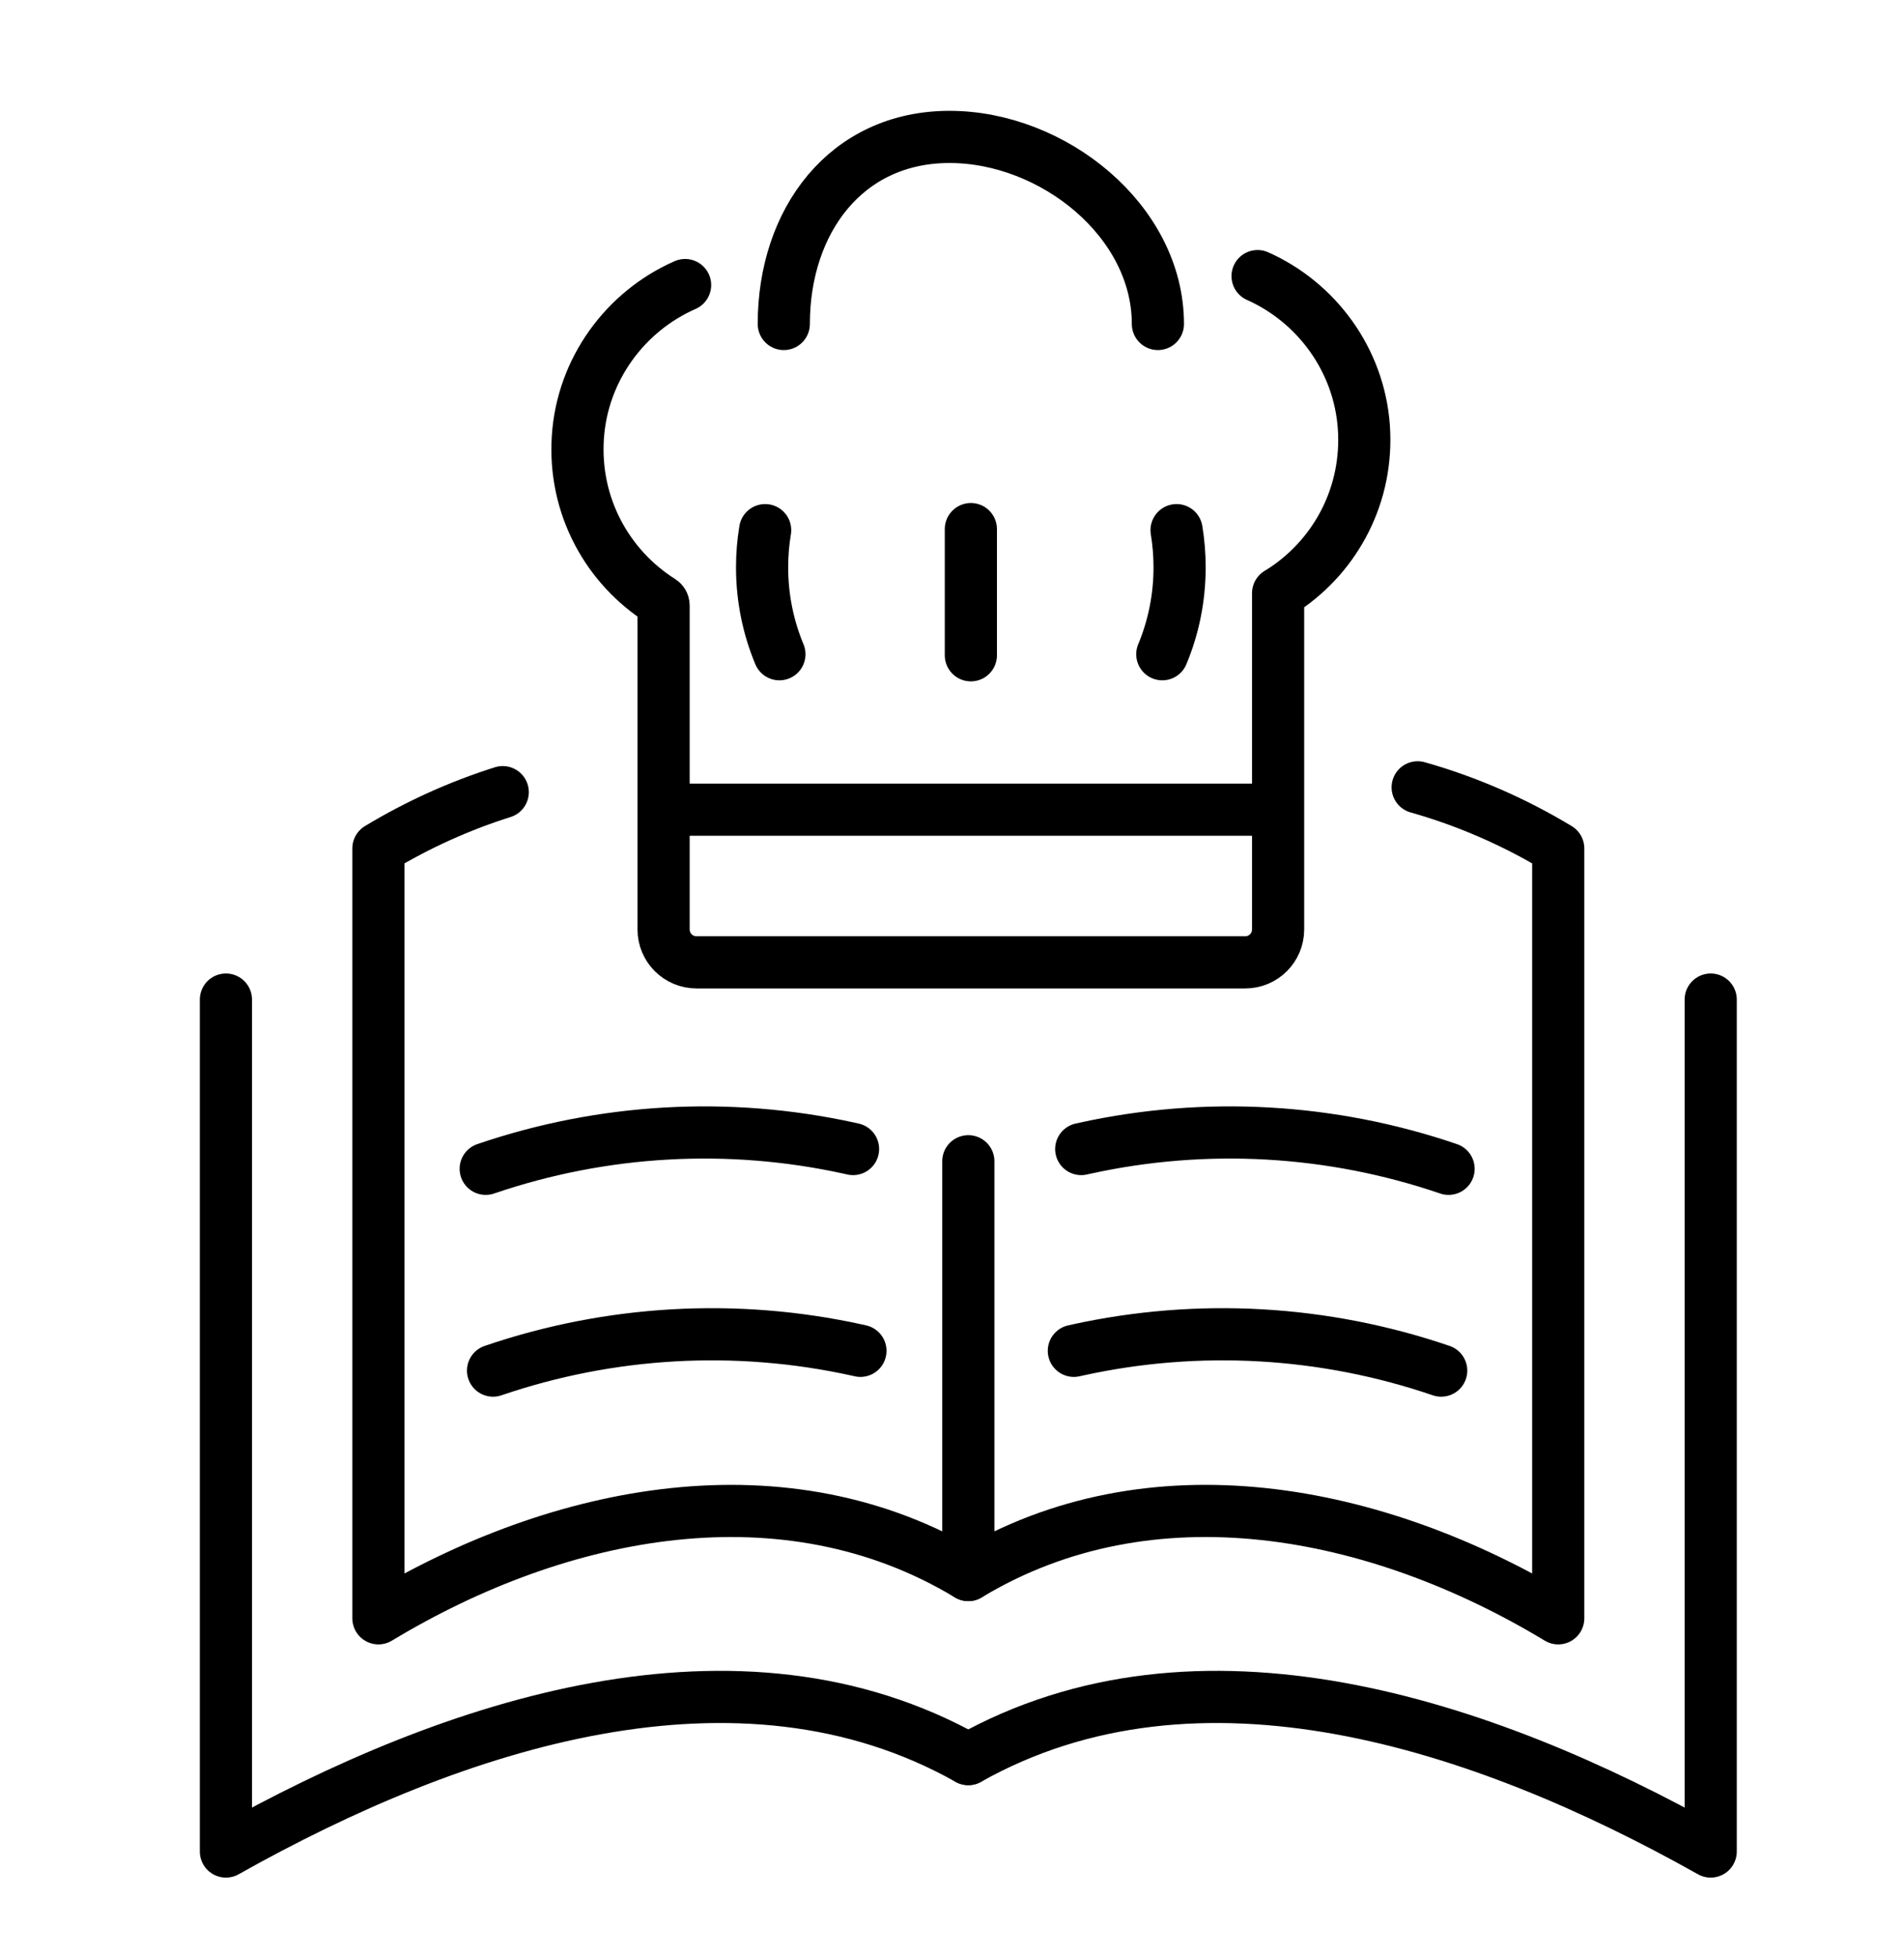 <?xml version="1.0" encoding="utf-8"?>
<!-- Generator: Adobe Illustrator 16.0.0, SVG Export Plug-In . SVG Version: 6.00 Build 0)  -->
<!DOCTYPE svg PUBLIC "-//W3C//DTD SVG 1.1//EN" "http://www.w3.org/Graphics/SVG/1.1/DTD/svg11.dtd">
<svg version="1.1" xmlns="http://www.w3.org/2000/svg" xmlns:xlink="http://www.w3.org/1999/xlink" x="0px" y="0px" width="73px"
	 height="75px" viewBox="0 0 73 75" enable-background="new 0 0 73 75" xml:space="preserve">
<g id="Calque_1" display="none">
	<g display="inline">
		<g>
			<path fill="none" stroke="#F8A913" stroke-width="2" stroke-linecap="round" stroke-linejoin="round" stroke-miterlimit="10" d="
				M4.875,12.803V9.965c0-1.199,0.97-2.168,2.168-2.168h41.505l0.818,11.196"/>
			
				<line fill="none" stroke="#F8A913" stroke-width="2" stroke-linecap="round" stroke-linejoin="round" stroke-miterlimit="10" x1="4.875" y1="24.839" x2="4.875" y2="15.131"/>
			
				<line fill="none" stroke="#F8A913" stroke-width="2" stroke-linecap="round" stroke-linejoin="round" stroke-miterlimit="10" x1="4.875" y1="36.874" x2="4.875" y2="27.987"/>
			
				<line fill="none" stroke="#F8A913" stroke-width="2" stroke-linecap="round" stroke-linejoin="round" stroke-miterlimit="10" x1="4.875" y1="48.911" x2="4.875" y2="39.694"/>
			
				<line fill="none" stroke="#F8A913" stroke-width="2" stroke-linecap="round" stroke-linejoin="round" stroke-miterlimit="10" x1="4.875" y1="60.946" x2="4.875" y2="51.783"/>
			<path fill="none" stroke="#F8A913" stroke-width="2" stroke-linecap="round" stroke-linejoin="round" stroke-miterlimit="10" d="
				M24.804,68.434H7.862c-1.199,0-2.988-0.972-2.988-2.169v-2.533"/>
			<g>
				
					<line fill="none" stroke="#F8A913" stroke-width="2" stroke-linecap="round" stroke-linejoin="round" stroke-miterlimit="10" x1="19.887" y1="17.84" x2="41.367" y2="17.84"/>
				
					<line fill="none" stroke="#F8A913" stroke-width="2" stroke-linecap="round" stroke-linejoin="round" stroke-miterlimit="10" x1="13.053" y1="17.84" x2="14.371" y2="17.84"/>
			</g>
			<g>
				
					<line fill="none" stroke="#F8A913" stroke-width="2" stroke-linecap="round" stroke-linejoin="round" stroke-miterlimit="10" x1="19.887" y1="31.505" x2="34.43" y2="31.505"/>
				
					<line fill="none" stroke="#F8A913" stroke-width="2" stroke-linecap="round" stroke-linejoin="round" stroke-miterlimit="10" x1="13.053" y1="31.505" x2="14.371" y2="31.505"/>
			</g>
			<g>
				
					<line fill="none" stroke="#F8A913" stroke-width="2" stroke-linecap="round" stroke-linejoin="round" stroke-miterlimit="10" x1="19.887" y1="45.172" x2="26.136" y2="45.172"/>
				
					<line fill="none" stroke="#F8A913" stroke-width="2" stroke-linecap="round" stroke-linejoin="round" stroke-miterlimit="10" x1="13.053" y1="45.172" x2="14.371" y2="45.172"/>
			</g>
			<g>
				
					<line fill="none" stroke="#F8A913" stroke-width="2" stroke-linecap="round" stroke-linejoin="round" stroke-miterlimit="10" x1="19.887" y1="58.839" x2="23.654" y2="58.839"/>
				
					<line fill="none" stroke="#F8A913" stroke-width="2" stroke-linecap="round" stroke-linejoin="round" stroke-miterlimit="10" x1="13.053" y1="58.839" x2="14.371" y2="58.839"/>
			</g>
			
				<line fill="none" stroke="#F8A913" stroke-width="2" stroke-linecap="round" stroke-linejoin="round" stroke-miterlimit="10" x1="8.875" y1="12.802" x2="2.413" y2="12.802"/>
			
				<line fill="none" stroke="#F8A913" stroke-width="2" stroke-linecap="round" stroke-linejoin="round" stroke-miterlimit="10" x1="8.875" y1="24.839" x2="2.413" y2="24.839"/>
			
				<line fill="none" stroke="#F8A913" stroke-width="2" stroke-linecap="round" stroke-linejoin="round" stroke-miterlimit="10" x1="8.875" y1="36.874" x2="2.413" y2="36.874"/>
			
				<line fill="none" stroke="#F8A913" stroke-width="2" stroke-linecap="round" stroke-linejoin="round" stroke-miterlimit="10" x1="8.875" y1="48.909" x2="2.413" y2="48.909"/>
			
				<line fill="none" stroke="#F8A913" stroke-width="2" stroke-linecap="round" stroke-linejoin="round" stroke-miterlimit="10" x1="8.875" y1="60.946" x2="2.413" y2="60.946"/>
		</g>
		<g>
			<path fill="none" stroke="#F8A913" stroke-width="2" stroke-linecap="round" stroke-linejoin="round" stroke-miterlimit="10" d="
				M40.421,53.283l-0.438,0.946c-0.177,0.382-0.583,0.567-0.908,0.417l-3.004-1.394c-0.325-0.15-0.446-0.581-0.27-0.961l0.801-1.728
				"/>
			<path fill="none" stroke="#F8A913" stroke-width="2" stroke-linecap="round" stroke-linejoin="round" stroke-miterlimit="10" d="
				M43.264,50.627l-7.028-3.258c-0.484-0.226-0.694-0.799-0.47-1.283l0.964-2.079c0.588-1.271,2.093-1.82,3.361-1.232l4.188,1.942
				c1.268,0.587,1.821,2.092,1.231,3.36l-0.964,2.081C44.323,50.642,43.749,50.853,43.264,50.627z"/>
		</g>
		<g>
			<path fill="none" stroke="#F8A913" stroke-width="2" stroke-linecap="round" stroke-linejoin="round" stroke-miterlimit="10" d="
				M52.68,32.319c-0.183-0.275-1.251-1.943-0.767-3.996c0.454-1.923,1.95-2.822,2.478-3.14c1.485-0.894,2.952-0.827,3.515-0.771
				c0.179,0.648,0.469,2.031,0.06,3.661c-0.174,0.69-0.54,2.147-1.887,3.208C54.698,32.368,53.167,32.348,52.68,32.319z"/>
		</g>
		<path fill="none" stroke="#F8A913" stroke-width="2" stroke-linecap="round" stroke-linejoin="round" stroke-miterlimit="10" d="
			M58.531,47.716l-0.366-1.476c-0.651-2.62-1.824-5.08-3.445-7.239l0,0c-0.986-1.311-2.852-1.577-4.165-0.588l0,0l0,0
			c-1.313,0.986-1.575,2.852-0.589,4.163l0,0c1.622,2.158,3.661,3.968,5.997,5.32l1.313,0.761
			C57.929,49.035,58.711,48.445,58.531,47.716z"/>
		<g>
			<path fill="none" stroke="#F8A913" stroke-width="2" stroke-linecap="round" stroke-linejoin="round" stroke-miterlimit="10" d="
				M33.25,68.111h18.075c2.819,0,5.191-2.112,5.52-4.911l0.729-6.228H26.891l0.853,6.324C28.115,66.056,30.468,68.111,33.25,68.111z
				"/>
		</g>
		<path fill="none" stroke="#F8A913" stroke-width="2" stroke-linecap="round" stroke-linejoin="round" stroke-miterlimit="10" d="
			M62.432,56.973h5.355c1.784,0,3.232,1.447,3.232,3.232l0,0c0,1.785-1.448,3.234-3.232,3.234H56.974"/>
		
			<circle fill="none" stroke="#F8A913" stroke-width="2" stroke-linecap="round" stroke-linejoin="round" stroke-miterlimit="10" cx="43.215" cy="33.207" r="3.642"/>
	</g>
</g>
<g id="Calque_2" display="none">
	<g display="inline">
		<g>
			<path fill="none" stroke="#F8A913" stroke-width="2" stroke-linecap="round" stroke-linejoin="round" stroke-miterlimit="10" d="
				M37.125,60.381L37.125,60.381c-6.994-4.223-15.622-2.564-22.616,1.659v-1.659V32.525l0,0c1.522-0.919,3.122-1.638,4.766-2.157"/>
			<path fill="none" stroke="#F8A913" stroke-width="2" stroke-linecap="round" stroke-linejoin="round" stroke-miterlimit="10" d="
				M54.354,30.183c1.862,0.527,3.675,1.308,5.389,2.343l0,0v27.855v1.659c-6.995-4.224-15.622-5.882-22.617-1.659l0,0V44.518"/>
			<path fill="none" stroke="#F8A913" stroke-width="2" stroke-linecap="round" stroke-linejoin="round" stroke-miterlimit="10" d="
				M37.125,67.436c-8.803-4.951-19.661-1.406-28.463,3.544l0,0V38.32"/>
			<path fill="none" stroke="#F8A913" stroke-width="2" stroke-linecap="round" stroke-linejoin="round" stroke-miterlimit="10" d="
				M37.125,67.436c8.803-4.951,19.661-1.406,28.464,3.544l0,0V38.32"/>
			<path fill="none" stroke="#F8A913" stroke-width="2" stroke-linecap="round" stroke-linejoin="round" stroke-miterlimit="10" d="
				M18.622,44.808L18.622,44.808c4.486-1.532,9.306-1.808,13.936-0.791l0.148,0.033"/>
			<path fill="none" stroke="#F8A913" stroke-width="2" stroke-linecap="round" stroke-linejoin="round" stroke-miterlimit="10" d="
				M18.904,52.544L18.904,52.544c4.486-1.532,9.307-1.808,13.937-0.791l0.148,0.033"/>
			<path fill="none" stroke="#F8A913" stroke-width="2" stroke-linecap="round" stroke-linejoin="round" stroke-miterlimit="10" d="
				M55.539,44.808L55.539,44.808c-4.485-1.532-9.305-1.808-13.936-0.791l-0.148,0.033"/>
			<path fill="none" stroke="#F8A913" stroke-width="2" stroke-linecap="round" stroke-linejoin="round" stroke-miterlimit="10" d="
				M55.256,52.544L55.256,52.544c-4.485-1.532-9.305-1.808-13.936-0.791l-0.148,0.033"/>
			<g>
				
					<path fill="none" stroke="#F8A913" stroke-width="2" stroke-linecap="round" stroke-linejoin="round" stroke-miterlimit="10" d="
					M26.267,10.928c-2.292,1.006-3.943,3.235-4.112,5.839c-0.172,2.638,1.146,4.984,3.195,6.275
					c0.057,0.037,0.092,0.098,0.092,0.166v12.423c0,0.698,0.564,1.262,1.262,1.262h21.039c0.696,0,1.26-0.564,1.26-1.262V22.741
					c0.091-0.055,0.179-0.111,0.267-0.169c1.962-1.321,3.203-3.628,3.02-6.211c-0.186-2.568-1.811-4.769-4.074-5.776"/>
				
					<path fill="none" stroke="#F8A913" stroke-width="2" stroke-linecap="round" stroke-linejoin="round" stroke-miterlimit="10" d="
					M30.051,12.42c0-3.959,2.393-7.171,6.354-7.171c3.96,0,7.989,3.211,7.989,7.171"/>
				<g>
					
						<path fill="none" stroke="#F8A913" stroke-width="2" stroke-linecap="round" stroke-linejoin="round" stroke-miterlimit="10" d="
						M45.11,20.324c0.076,0.464,0.116,0.938,0.116,1.424c0,1.181-0.235,2.307-0.663,3.333"/>
					
						<path fill="none" stroke="#F8A913" stroke-width="2" stroke-linecap="round" stroke-linejoin="round" stroke-miterlimit="10" d="
						M29.336,20.324c-0.077,0.464-0.117,0.938-0.117,1.424c0,1.181,0.236,2.307,0.664,3.333"/>
					
						<line fill="none" stroke="#F8A913" stroke-width="2" stroke-linecap="round" stroke-linejoin="round" stroke-miterlimit="10" x1="37.223" y1="25.121" x2="37.223" y2="20.284"/>
				</g>
			</g>
		</g>
		
			<line fill="none" stroke="#F8A913" stroke-width="2" stroke-linecap="round" stroke-linejoin="round" stroke-miterlimit="10" x1="25.583" y1="31.041" x2="48.979" y2="31.041"/>
	</g>
</g>
<g id="Calque_3" display="none">
	<g display="inline">
		<path fill="none" stroke="#F8A913" stroke-width="2" stroke-linecap="round" stroke-linejoin="round" stroke-miterlimit="10" d="
			M11.35,40.953h51.553c2.188,0,3.963-1.475,3.963-3.292v-8.728c0-10.275-10.846-18.604-23.217-18.604H10.532
			c-2.189,0-3.146,1.474-3.146,3.291v24.041C7.386,39.479,9.161,40.953,11.35,40.953z"/>
		<path fill="none" stroke="#F8A913" stroke-width="2" stroke-linecap="round" stroke-linejoin="round" stroke-miterlimit="10" d="
			M59.766,28.747H33.637c-1.363,0-2.468-1.104-2.468-2.467V20.15c0-1.361,1.104-2.467,2.468-2.467h16.559
			c5.286,0,9.57,4.286,9.57,9.572V28.747z"/>
		
			<polyline fill="none" stroke="#F8A913" stroke-width="2" stroke-linecap="round" stroke-linejoin="round" stroke-miterlimit="10" points="
			31.371,44.19 31.371,47.709 11.122,47.709 11.122,44.19 		"/>
		
			<circle fill="none" stroke="#F8A913" stroke-width="2" stroke-linecap="round" stroke-linejoin="round" stroke-miterlimit="10" cx="14.693" cy="33.618" r="2.913"/>
		
			<circle fill="none" stroke="#F8A913" stroke-width="2" stroke-linecap="round" stroke-linejoin="round" stroke-miterlimit="10" cx="24.821" cy="33.618" r="2.914"/>
		
			<line fill="none" stroke="#F8A913" stroke-width="2" stroke-linecap="round" stroke-linejoin="round" stroke-miterlimit="10" x1="27.922" y1="61.744" x2="27.917" y2="72.433"/>
		
			<line fill="none" stroke="#F8A913" stroke-width="2" stroke-linecap="round" stroke-linejoin="round" stroke-miterlimit="10" x1="27.929" y1="47.992" x2="27.924" y2="57.201"/>
		<path fill="none" stroke="#F8A913" stroke-width="2" stroke-linecap="round" stroke-linejoin="round" stroke-miterlimit="10" d="
			M27.917,57.367c2.942,0,5.327,3.374,5.327,7.534c0,4.158-2.385,7.531-5.327,7.531c-2.941,0-5.325-3.373-5.325-7.531
			C22.592,60.741,24.976,57.367,27.917,57.367"/>
		
			<line fill="none" stroke="#F8A913" stroke-width="2" stroke-linecap="round" stroke-linejoin="round" stroke-miterlimit="10" x1="13.853" y1="61.744" x2="13.848" y2="72.433"/>
		
			<line fill="none" stroke="#F8A913" stroke-width="2" stroke-linecap="round" stroke-linejoin="round" stroke-miterlimit="10" x1="13.858" y1="47.992" x2="13.854" y2="57.201"/>
		<path fill="none" stroke="#F8A913" stroke-width="2" stroke-linecap="round" stroke-linejoin="round" stroke-miterlimit="10" d="
			M13.848,57.367c2.942,0,5.327,3.374,5.327,7.534c0,4.158-2.384,7.531-5.327,7.531c-2.941,0-5.326-3.373-5.326-7.531
			C8.521,60.741,10.907,57.367,13.848,57.367"/>
		<path fill="none" stroke="#F8A913" stroke-width="2" stroke-linecap="round" stroke-linejoin="round" stroke-miterlimit="10" d="
			M11.954,7.511V5.233c0-0.794,0.644-1.438,1.437-1.438h8.697c0.792,0,1.436,0.643,1.436,1.438v2.278"/>
	</g>
</g>
<g id="Calque_4" display="none">
	<g display="inline">
		<g>
			<path fill="none" stroke="#F8A913" stroke-width="2" stroke-linecap="round" stroke-linejoin="round" stroke-miterlimit="10" d="
				M62.631,68.643H3.355c-1.062,0-1.922-0.862-1.922-1.924v-6.994c0-1.063,0.86-1.923,1.922-1.923h59.276
				c1.063,0,1.923,0.86,1.923,1.923v6.994C64.554,67.78,63.694,68.643,62.631,68.643z"/>
			<g>
				<g>
					
						<path fill="none" stroke="#F8A913" stroke-width="2" stroke-linecap="round" stroke-linejoin="round" stroke-miterlimit="10" d="
						M5.15,55.555c-0.119-0.404-0.177-0.819-0.177-1.231c0-1.339,1.431-2.653,2.575-3.511c0.877-0.658,1.586-1.492,2.089-2.44
						c0.499-0.943,0.792-2.001,0.844-3.097l0.042-0.947c0.027-0.604,0.358-1.122,0.841-1.414"/>
					
						<path fill="none" stroke="#F8A913" stroke-width="2" stroke-linecap="round" stroke-linejoin="round" stroke-miterlimit="10" d="
						M21.569,43.147c0.313,0.297,0.516,0.717,0.535,1.181l0.045,0.947c0.033,0.764,0.186,1.51,0.445,2.212"/>
					
						<path fill="none" stroke="#F8A913" stroke-width="2" stroke-linecap="round" stroke-linejoin="round" stroke-miterlimit="10" d="
						M14.01,45.62v-1.128c0-1.273,1.031-2.305,2.304-2.305l0,0c1.272,0,2.304,1.031,2.304,2.305v1.128"/>
				</g>
				
					<line fill="none" stroke="#F8A913" stroke-width="2" stroke-linecap="round" stroke-linejoin="round" stroke-miterlimit="10" x1="13.73" y1="49.089" x2="11.623" y2="53.944"/>
				
					<line fill="none" stroke="#F8A913" stroke-width="2" stroke-linecap="round" stroke-linejoin="round" stroke-miterlimit="10" x1="19.036" y1="49.089" x2="19.933" y2="51.156"/>
			</g>
			<g>
				<g>
					
						<path fill="none" stroke="#F8A913" stroke-width="2" stroke-linecap="round" stroke-linejoin="round" stroke-miterlimit="10" d="
						M23.696,57.085c-0.096-0.116-0.187-0.238-0.27-0.364c-0.483-0.738-0.719-1.572-0.719-2.397c0-1.339,0.612-2.653,1.756-3.511
						c0.103-0.077,0.207-0.157,0.306-0.242h0.003c0.738-0.618,1.341-1.362,1.779-2.198c0.503-0.943,0.797-2.001,0.845-3.097
						l0.042-0.947c0.041-0.932,0.808-1.663,1.74-1.663c0.48,0,0.919,0.192,1.234,0.51c0.316,0.314,0.51,0.751,0.51,1.229v1.216"/>
					
						<path fill="none" stroke="#F8A913" stroke-width="2" stroke-linecap="round" stroke-linejoin="round" stroke-miterlimit="10" d="
						M35.539,45.62v-1.216c0-0.96,0.78-1.739,1.744-1.739c0.467,0,0.89,0.183,1.202,0.482c0.315,0.297,0.516,0.717,0.538,1.181
						l0.042,0.947c0.094,2.063,1.051,3.984,2.627,5.295c0.1,0.085,0.203,0.165,0.307,0.242c1.144,0.857,1.756,2.172,1.756,3.511
						c0,0.412-0.058,0.827-0.176,1.231"/>
				</g>
				
					<line fill="none" stroke="#F8A913" stroke-width="2" stroke-linecap="round" stroke-linejoin="round" stroke-miterlimit="10" x1="29.75" y1="51.156" x2="28.54" y2="53.944"/>
				
					<line fill="none" stroke="#F8A913" stroke-width="2" stroke-linecap="round" stroke-linejoin="round" stroke-miterlimit="10" x1="35.953" y1="49.089" x2="37.456" y2="52.551"/>
			</g>
			<g>
				<g>
					
						<path fill="none" stroke="#F8A913" stroke-width="2" stroke-linecap="round" stroke-linejoin="round" stroke-miterlimit="10" d="
						M43.871,47.487c0.26-0.702,0.414-1.448,0.448-2.212l0.012-0.29"/>
					
						<path fill="none" stroke="#F8A913" stroke-width="2" stroke-linecap="round" stroke-linejoin="round" stroke-miterlimit="10" d="
						M59.56,51.406c0.727,0.815,1.111,1.858,1.111,2.917c0,0.825-0.232,1.659-0.72,2.397c-0.083,0.126-0.174,0.248-0.271,0.364"/>
				</g>
				
					<line fill="none" stroke="#F8A913" stroke-width="2" stroke-linecap="round" stroke-linejoin="round" stroke-miterlimit="10" x1="47.567" y1="49.089" x2="46.733" y2="51.012"/>
			</g>
			<path fill="none" stroke="#F8A913" stroke-width="2" stroke-linecap="round" stroke-linejoin="round" stroke-miterlimit="10" d="
				M21.568,39.21c3.23-5.108,2.594-12.345-1.479-16.81"/>
			<path fill="none" stroke="#F8A913" stroke-width="2" stroke-linecap="round" stroke-linejoin="round" stroke-miterlimit="10" d="
				M27.458,39.271c-1.383-1.731-1.565-4.326-0.437-6.232c0.946-1.598,2.623-2.608,3.854-4c1.23-1.393,1.939-3.659,0.692-5.037"/>
		</g>
		<path fill="none" stroke="#F8A913" stroke-width="2" stroke-linecap="round" stroke-linejoin="round" stroke-miterlimit="10" d="
			M55.107,50.191L55.107,50.191c-1.034-0.304-1.583-1.433-1.184-2.435l13.145-32.949c0.534-1.334,2.063-1.968,3.384-1.401l0,0
			c1.312,0.562,1.908,2.089,1.325,3.392L57.295,49.183C56.922,50.021,55.986,50.451,55.107,50.191z"/>
		<path fill="none" stroke="#F8A913" stroke-width="2" stroke-linecap="round" stroke-linejoin="round" stroke-miterlimit="10" d="
			M48.389,46.117L48.389,46.117c-1.066-0.172-1.755-1.222-1.482-2.267l8.059-34.345c0.359-1.391,1.797-2.213,3.178-1.817l0,0
			c1.372,0.393,2.976,1.832,2.562,3.198L50.431,44.839C50.167,45.718,49.292,46.264,48.389,46.117z"/>
	</g>
</g>
<g id="Calque_1_-_copie" display="none">
	<g display="inline">
		<g>
			<path fill="none" stroke="#000000" stroke-width="2" stroke-linecap="round" stroke-linejoin="round" stroke-miterlimit="10" d="
				M4.875,12.803V9.965c0-1.199,0.97-2.168,2.168-2.168h41.505l0.818,11.196"/>
			
				<line fill="none" stroke="#000000" stroke-width="2" stroke-linecap="round" stroke-linejoin="round" stroke-miterlimit="10" x1="4.875" y1="24.839" x2="4.875" y2="15.131"/>
			
				<line fill="none" stroke="#000000" stroke-width="2" stroke-linecap="round" stroke-linejoin="round" stroke-miterlimit="10" x1="4.875" y1="36.874" x2="4.875" y2="27.987"/>
			
				<line fill="none" stroke="#000000" stroke-width="2" stroke-linecap="round" stroke-linejoin="round" stroke-miterlimit="10" x1="4.875" y1="48.911" x2="4.875" y2="39.694"/>
			
				<line fill="none" stroke="#000000" stroke-width="2" stroke-linecap="round" stroke-linejoin="round" stroke-miterlimit="10" x1="4.875" y1="60.946" x2="4.875" y2="51.783"/>
			<path fill="none" stroke="#000000" stroke-width="2" stroke-linecap="round" stroke-linejoin="round" stroke-miterlimit="10" d="
				M24.804,68.434H7.862c-1.199,0-2.988-0.972-2.988-2.169v-2.533"/>
			<g>
				
					<line fill="none" stroke="#000000" stroke-width="2" stroke-linecap="round" stroke-linejoin="round" stroke-miterlimit="10" x1="19.887" y1="17.84" x2="41.367" y2="17.84"/>
				
					<line fill="none" stroke="#000000" stroke-width="2" stroke-linecap="round" stroke-linejoin="round" stroke-miterlimit="10" x1="13.053" y1="17.84" x2="14.371" y2="17.84"/>
			</g>
			<g>
				
					<line fill="none" stroke="#000000" stroke-width="2" stroke-linecap="round" stroke-linejoin="round" stroke-miterlimit="10" x1="19.887" y1="31.505" x2="34.43" y2="31.505"/>
				
					<line fill="none" stroke="#000000" stroke-width="2" stroke-linecap="round" stroke-linejoin="round" stroke-miterlimit="10" x1="13.053" y1="31.505" x2="14.371" y2="31.505"/>
			</g>
			<g>
				
					<line fill="none" stroke="#000000" stroke-width="2" stroke-linecap="round" stroke-linejoin="round" stroke-miterlimit="10" x1="19.887" y1="45.172" x2="26.136" y2="45.172"/>
				
					<line fill="none" stroke="#000000" stroke-width="2" stroke-linecap="round" stroke-linejoin="round" stroke-miterlimit="10" x1="13.053" y1="45.172" x2="14.371" y2="45.172"/>
			</g>
			<g>
				
					<line fill="none" stroke="#000000" stroke-width="2" stroke-linecap="round" stroke-linejoin="round" stroke-miterlimit="10" x1="19.887" y1="58.839" x2="23.654" y2="58.839"/>
				
					<line fill="none" stroke="#000000" stroke-width="2" stroke-linecap="round" stroke-linejoin="round" stroke-miterlimit="10" x1="13.053" y1="58.839" x2="14.371" y2="58.839"/>
			</g>
			
				<line fill="none" stroke="#000000" stroke-width="2" stroke-linecap="round" stroke-linejoin="round" stroke-miterlimit="10" x1="8.875" y1="12.802" x2="2.413" y2="12.802"/>
			
				<line fill="none" stroke="#000000" stroke-width="2" stroke-linecap="round" stroke-linejoin="round" stroke-miterlimit="10" x1="8.875" y1="24.839" x2="2.413" y2="24.839"/>
			
				<line fill="none" stroke="#000000" stroke-width="2" stroke-linecap="round" stroke-linejoin="round" stroke-miterlimit="10" x1="8.875" y1="36.874" x2="2.413" y2="36.874"/>
			
				<line fill="none" stroke="#000000" stroke-width="2" stroke-linecap="round" stroke-linejoin="round" stroke-miterlimit="10" x1="8.875" y1="48.909" x2="2.413" y2="48.909"/>
			
				<line fill="none" stroke="#000000" stroke-width="2" stroke-linecap="round" stroke-linejoin="round" stroke-miterlimit="10" x1="8.875" y1="60.946" x2="2.413" y2="60.946"/>
		</g>
		<g>
			<path fill="none" stroke="#000000" stroke-width="2" stroke-linecap="round" stroke-linejoin="round" stroke-miterlimit="10" d="
				M40.421,53.283l-0.438,0.946c-0.177,0.382-0.583,0.567-0.908,0.417l-3.004-1.394c-0.325-0.15-0.446-0.581-0.27-0.961l0.801-1.728
				"/>
			<path fill="none" stroke="#000000" stroke-width="2" stroke-linecap="round" stroke-linejoin="round" stroke-miterlimit="10" d="
				M43.264,50.627l-7.028-3.258c-0.484-0.226-0.694-0.799-0.47-1.283l0.964-2.079c0.588-1.271,2.093-1.82,3.361-1.232l4.188,1.942
				c1.268,0.587,1.821,2.092,1.231,3.36l-0.964,2.081C44.323,50.642,43.749,50.853,43.264,50.627z"/>
		</g>
		<g>
			<path fill="none" stroke="#000000" stroke-width="2" stroke-linecap="round" stroke-linejoin="round" stroke-miterlimit="10" d="
				M52.68,32.319c-0.183-0.275-1.251-1.943-0.767-3.996c0.454-1.923,1.95-2.822,2.478-3.14c1.485-0.894,2.952-0.827,3.515-0.771
				c0.179,0.648,0.469,2.031,0.06,3.661c-0.174,0.69-0.54,2.147-1.887,3.208C54.698,32.368,53.167,32.348,52.68,32.319z"/>
		</g>
		<path fill="none" stroke="#000000" stroke-width="2" stroke-linecap="round" stroke-linejoin="round" stroke-miterlimit="10" d="
			M58.531,47.716l-0.366-1.476c-0.651-2.62-1.824-5.08-3.445-7.239l0,0c-0.986-1.311-2.852-1.577-4.165-0.588l0,0l0,0
			c-1.313,0.986-1.575,2.852-0.589,4.163l0,0c1.622,2.158,3.661,3.968,5.997,5.32l1.313,0.761
			C57.929,49.035,58.711,48.445,58.531,47.716z"/>
		<g>
			<path fill="none" stroke="#000000" stroke-width="2" stroke-linecap="round" stroke-linejoin="round" stroke-miterlimit="10" d="
				M33.25,68.111h18.075c2.819,0,5.191-2.112,5.52-4.911l0.729-6.228H26.891l0.853,6.324C28.115,66.056,30.468,68.111,33.25,68.111z
				"/>
		</g>
		<path fill="none" stroke="#000000" stroke-width="2" stroke-linecap="round" stroke-linejoin="round" stroke-miterlimit="10" d="
			M62.432,56.973h5.355c1.784,0,3.232,1.447,3.232,3.232l0,0c0,1.785-1.448,3.234-3.232,3.234H56.974"/>
		
			<circle fill="none" stroke="#000000" stroke-width="2" stroke-linecap="round" stroke-linejoin="round" stroke-miterlimit="10" cx="43.215" cy="33.207" r="3.642"/>
	</g>
</g>
<g id="Calque_2_-_copie">
	<g>
		<g>
			<path fill="none" stroke="#000000" stroke-width="2" stroke-linecap="round" stroke-linejoin="round" stroke-miterlimit="10" d="
				M37.125,60.381L37.125,60.381c-6.994-4.223-15.622-2.564-22.616,1.659v-1.659V32.525l0,0c1.522-0.919,3.122-1.638,4.766-2.157"/>
			<path fill="none" stroke="#000000" stroke-width="2" stroke-linecap="round" stroke-linejoin="round" stroke-miterlimit="10" d="
				M54.354,30.183c1.862,0.527,3.675,1.308,5.389,2.343l0,0v27.855v1.659c-6.995-4.224-15.622-5.882-22.617-1.659l0,0V44.518"/>
			<path fill="none" stroke="#000000" stroke-width="2" stroke-linecap="round" stroke-linejoin="round" stroke-miterlimit="10" d="
				M37.125,67.436c-8.803-4.951-19.661-1.406-28.463,3.544l0,0V38.32"/>
			<path fill="none" stroke="#000000" stroke-width="2" stroke-linecap="round" stroke-linejoin="round" stroke-miterlimit="10" d="
				M37.125,67.436c8.803-4.951,19.661-1.406,28.464,3.544l0,0V38.32"/>
			<path fill="none" stroke="#000000" stroke-width="2" stroke-linecap="round" stroke-linejoin="round" stroke-miterlimit="10" d="
				M18.622,44.808L18.622,44.808c4.486-1.532,9.306-1.808,13.936-0.791l0.148,0.033"/>
			<path fill="none" stroke="#000000" stroke-width="2" stroke-linecap="round" stroke-linejoin="round" stroke-miterlimit="10" d="
				M18.904,52.544L18.904,52.544c4.486-1.532,9.307-1.808,13.937-0.791l0.148,0.033"/>
			<path fill="none" stroke="#000000" stroke-width="2" stroke-linecap="round" stroke-linejoin="round" stroke-miterlimit="10" d="
				M55.539,44.808L55.539,44.808c-4.485-1.532-9.305-1.808-13.936-0.791l-0.148,0.033"/>
			<path fill="none" stroke="#000000" stroke-width="2" stroke-linecap="round" stroke-linejoin="round" stroke-miterlimit="10" d="
				M55.256,52.544L55.256,52.544c-4.485-1.532-9.305-1.808-13.936-0.791l-0.148,0.033"/>
			<g>
				
					<path fill="none" stroke="#000000" stroke-width="2" stroke-linecap="round" stroke-linejoin="round" stroke-miterlimit="10" d="
					M26.267,10.928c-2.292,1.006-3.943,3.235-4.112,5.839c-0.172,2.638,1.146,4.984,3.195,6.275
					c0.057,0.037,0.092,0.098,0.092,0.166v12.423c0,0.698,0.564,1.262,1.262,1.262h21.039c0.696,0,1.26-0.564,1.26-1.262V22.741
					c0.091-0.055,0.179-0.111,0.267-0.169c1.962-1.321,3.203-3.628,3.02-6.211c-0.186-2.568-1.811-4.769-4.074-5.776"/>
				
					<path fill="none" stroke="#000000" stroke-width="2" stroke-linecap="round" stroke-linejoin="round" stroke-miterlimit="10" d="
					M30.051,12.42c0-3.959,2.393-7.171,6.354-7.171c3.96,0,7.989,3.211,7.989,7.171"/>
				<g>
					
						<path fill="none" stroke="#000000" stroke-width="2" stroke-linecap="round" stroke-linejoin="round" stroke-miterlimit="10" d="
						M45.11,20.324c0.076,0.464,0.116,0.938,0.116,1.424c0,1.181-0.235,2.307-0.663,3.333"/>
					
						<path fill="none" stroke="#000000" stroke-width="2" stroke-linecap="round" stroke-linejoin="round" stroke-miterlimit="10" d="
						M29.336,20.324c-0.077,0.464-0.117,0.938-0.117,1.424c0,1.181,0.236,2.307,0.664,3.333"/>
					
						<line fill="none" stroke="#000000" stroke-width="2" stroke-linecap="round" stroke-linejoin="round" stroke-miterlimit="10" x1="37.223" y1="25.121" x2="37.223" y2="20.284"/>
				</g>
			</g>
		</g>
		
			<line fill="none" stroke="#000000" stroke-width="2" stroke-linecap="round" stroke-linejoin="round" stroke-miterlimit="10" x1="25.583" y1="31.041" x2="48.979" y2="31.041"/>
	</g>
</g>
<g id="Calque_3_-_copie" display="none">
	<g display="inline">
		<path fill="none" stroke="#000000" stroke-width="2" stroke-linecap="round" stroke-linejoin="round" stroke-miterlimit="10" d="
			M11.35,40.953h51.553c2.188,0,3.963-1.475,3.963-3.292v-8.728c0-10.275-10.846-18.604-23.217-18.604H10.532
			c-2.189,0-3.146,1.474-3.146,3.291v24.041C7.386,39.479,9.161,40.953,11.35,40.953z"/>
		<path fill="none" stroke="#000000" stroke-width="2" stroke-linecap="round" stroke-linejoin="round" stroke-miterlimit="10" d="
			M59.766,28.747H33.637c-1.363,0-2.468-1.104-2.468-2.467V20.15c0-1.361,1.104-2.467,2.468-2.467h16.559
			c5.286,0,9.57,4.286,9.57,9.572V28.747z"/>
		
			<polyline fill="none" stroke="#000000" stroke-width="2" stroke-linecap="round" stroke-linejoin="round" stroke-miterlimit="10" points="
			31.371,44.19 31.371,47.709 11.122,47.709 11.122,44.19 		"/>
		
			<circle fill="none" stroke="#000000" stroke-width="2" stroke-linecap="round" stroke-linejoin="round" stroke-miterlimit="10" cx="14.693" cy="33.618" r="2.913"/>
		
			<circle fill="none" stroke="#000000" stroke-width="2" stroke-linecap="round" stroke-linejoin="round" stroke-miterlimit="10" cx="24.821" cy="33.618" r="2.914"/>
		
			<line fill="none" stroke="#000000" stroke-width="2" stroke-linecap="round" stroke-linejoin="round" stroke-miterlimit="10" x1="27.922" y1="61.744" x2="27.917" y2="72.433"/>
		
			<line fill="none" stroke="#000000" stroke-width="2" stroke-linecap="round" stroke-linejoin="round" stroke-miterlimit="10" x1="27.929" y1="47.992" x2="27.924" y2="57.201"/>
		<path fill="none" stroke="#000000" stroke-width="2" stroke-linecap="round" stroke-linejoin="round" stroke-miterlimit="10" d="
			M27.917,57.367c2.942,0,5.327,3.374,5.327,7.534c0,4.158-2.385,7.531-5.327,7.531c-2.941,0-5.325-3.373-5.325-7.531
			C22.592,60.741,24.976,57.367,27.917,57.367"/>
		
			<line fill="none" stroke="#000000" stroke-width="2" stroke-linecap="round" stroke-linejoin="round" stroke-miterlimit="10" x1="13.853" y1="61.744" x2="13.848" y2="72.433"/>
		
			<line fill="none" stroke="#000000" stroke-width="2" stroke-linecap="round" stroke-linejoin="round" stroke-miterlimit="10" x1="13.858" y1="47.992" x2="13.854" y2="57.201"/>
		<path fill="none" stroke="#000000" stroke-width="2" stroke-linecap="round" stroke-linejoin="round" stroke-miterlimit="10" d="
			M13.848,57.367c2.942,0,5.327,3.374,5.327,7.534c0,4.158-2.384,7.531-5.327,7.531c-2.941,0-5.326-3.373-5.326-7.531
			C8.521,60.741,10.907,57.367,13.848,57.367"/>
		<path fill="none" stroke="#000000" stroke-width="2" stroke-linecap="round" stroke-linejoin="round" stroke-miterlimit="10" d="
			M11.954,7.511V5.233c0-0.794,0.644-1.438,1.437-1.438h8.697c0.792,0,1.436,0.643,1.436,1.438v2.278"/>
	</g>
</g>
<g id="Calque_4_-_copie" display="none">
	<g display="inline">
		<g>
			<path fill="none" stroke="#000000" stroke-width="2" stroke-linecap="round" stroke-linejoin="round" stroke-miterlimit="10" d="
				M62.631,68.643H3.355c-1.062,0-1.922-0.862-1.922-1.924v-6.994c0-1.063,0.86-1.923,1.922-1.923h59.276
				c1.063,0,1.923,0.86,1.923,1.923v6.994C64.554,67.78,63.694,68.643,62.631,68.643z"/>
			<g>
				<g>
					
						<path fill="none" stroke="#000000" stroke-width="2" stroke-linecap="round" stroke-linejoin="round" stroke-miterlimit="10" d="
						M5.15,55.555c-0.119-0.404-0.177-0.819-0.177-1.231c0-1.339,1.431-2.653,2.575-3.511c0.877-0.658,1.586-1.492,2.089-2.44
						c0.499-0.943,0.792-2.001,0.844-3.097l0.042-0.947c0.027-0.604,0.358-1.122,0.841-1.414"/>
					
						<path fill="none" stroke="#000000" stroke-width="2" stroke-linecap="round" stroke-linejoin="round" stroke-miterlimit="10" d="
						M21.569,43.147c0.313,0.297,0.516,0.717,0.535,1.181l0.045,0.947c0.033,0.764,0.186,1.51,0.445,2.212"/>
					
						<path fill="none" stroke="#000000" stroke-width="2" stroke-linecap="round" stroke-linejoin="round" stroke-miterlimit="10" d="
						M14.01,45.62v-1.128c0-1.273,1.031-2.305,2.304-2.305l0,0c1.272,0,2.304,1.031,2.304,2.305v1.128"/>
				</g>
				
					<line fill="none" stroke="#000000" stroke-width="2" stroke-linecap="round" stroke-linejoin="round" stroke-miterlimit="10" x1="13.73" y1="49.089" x2="11.623" y2="53.944"/>
				
					<line fill="none" stroke="#000000" stroke-width="2" stroke-linecap="round" stroke-linejoin="round" stroke-miterlimit="10" x1="19.036" y1="49.089" x2="19.933" y2="51.156"/>
			</g>
			<g>
				<g>
					
						<path fill="none" stroke="#000000" stroke-width="2" stroke-linecap="round" stroke-linejoin="round" stroke-miterlimit="10" d="
						M23.696,57.085c-0.096-0.116-0.187-0.238-0.27-0.364c-0.483-0.738-0.719-1.572-0.719-2.397c0-1.339,0.612-2.653,1.756-3.511
						c0.103-0.077,0.207-0.157,0.306-0.242h0.003c0.738-0.618,1.341-1.362,1.779-2.198c0.503-0.943,0.797-2.001,0.845-3.097
						l0.042-0.947c0.041-0.932,0.808-1.663,1.74-1.663c0.48,0,0.919,0.192,1.234,0.51c0.316,0.314,0.51,0.751,0.51,1.229v1.216"/>
					
						<path fill="none" stroke="#000000" stroke-width="2" stroke-linecap="round" stroke-linejoin="round" stroke-miterlimit="10" d="
						M35.539,45.62v-1.216c0-0.96,0.78-1.739,1.744-1.739c0.467,0,0.89,0.183,1.202,0.482c0.315,0.297,0.516,0.717,0.538,1.181
						l0.042,0.947c0.094,2.063,1.051,3.984,2.627,5.295c0.1,0.085,0.203,0.165,0.307,0.242c1.144,0.857,1.756,2.172,1.756,3.511
						c0,0.412-0.058,0.827-0.176,1.231"/>
				</g>
				
					<line fill="none" stroke="#000000" stroke-width="2" stroke-linecap="round" stroke-linejoin="round" stroke-miterlimit="10" x1="29.75" y1="51.156" x2="28.54" y2="53.944"/>
				
					<line fill="none" stroke="#000000" stroke-width="2" stroke-linecap="round" stroke-linejoin="round" stroke-miterlimit="10" x1="35.953" y1="49.089" x2="37.456" y2="52.551"/>
			</g>
			<g>
				<g>
					
						<path fill="none" stroke="#000000" stroke-width="2" stroke-linecap="round" stroke-linejoin="round" stroke-miterlimit="10" d="
						M43.871,47.487c0.26-0.702,0.414-1.448,0.448-2.212l0.012-0.29"/>
					
						<path fill="none" stroke="#000000" stroke-width="2" stroke-linecap="round" stroke-linejoin="round" stroke-miterlimit="10" d="
						M59.56,51.406c0.727,0.815,1.111,1.858,1.111,2.917c0,0.825-0.232,1.659-0.72,2.397c-0.083,0.126-0.174,0.248-0.271,0.364"/>
				</g>
				
					<line fill="none" stroke="#000000" stroke-width="2" stroke-linecap="round" stroke-linejoin="round" stroke-miterlimit="10" x1="47.567" y1="49.089" x2="46.733" y2="51.012"/>
			</g>
			<path fill="none" stroke="#000000" stroke-width="2" stroke-linecap="round" stroke-linejoin="round" stroke-miterlimit="10" d="
				M21.568,39.21c3.23-5.108,2.594-12.345-1.479-16.81"/>
			<path fill="none" stroke="#000000" stroke-width="2" stroke-linecap="round" stroke-linejoin="round" stroke-miterlimit="10" d="
				M27.458,39.271c-1.383-1.731-1.565-4.326-0.437-6.232c0.946-1.598,2.623-2.608,3.854-4c1.23-1.393,1.939-3.659,0.692-5.037"/>
		</g>
		<path fill="none" stroke="#000000" stroke-width="2" stroke-linecap="round" stroke-linejoin="round" stroke-miterlimit="10" d="
			M55.107,50.191L55.107,50.191c-1.034-0.304-1.583-1.433-1.184-2.435l13.145-32.949c0.534-1.334,2.063-1.968,3.384-1.401l0,0
			c1.312,0.562,1.908,2.089,1.325,3.392L57.295,49.183C56.922,50.021,55.986,50.451,55.107,50.191z"/>
		<path fill="none" stroke="#000000" stroke-width="2" stroke-linecap="round" stroke-linejoin="round" stroke-miterlimit="10" d="
			M48.389,46.117L48.389,46.117c-1.066-0.172-1.755-1.222-1.482-2.267l8.059-34.345c0.359-1.391,1.797-2.213,3.178-1.817l0,0
			c1.372,0.393,2.976,1.832,2.562,3.198L50.431,44.839C50.167,45.718,49.292,46.264,48.389,46.117z"/>
	</g>
</g>
</svg>
